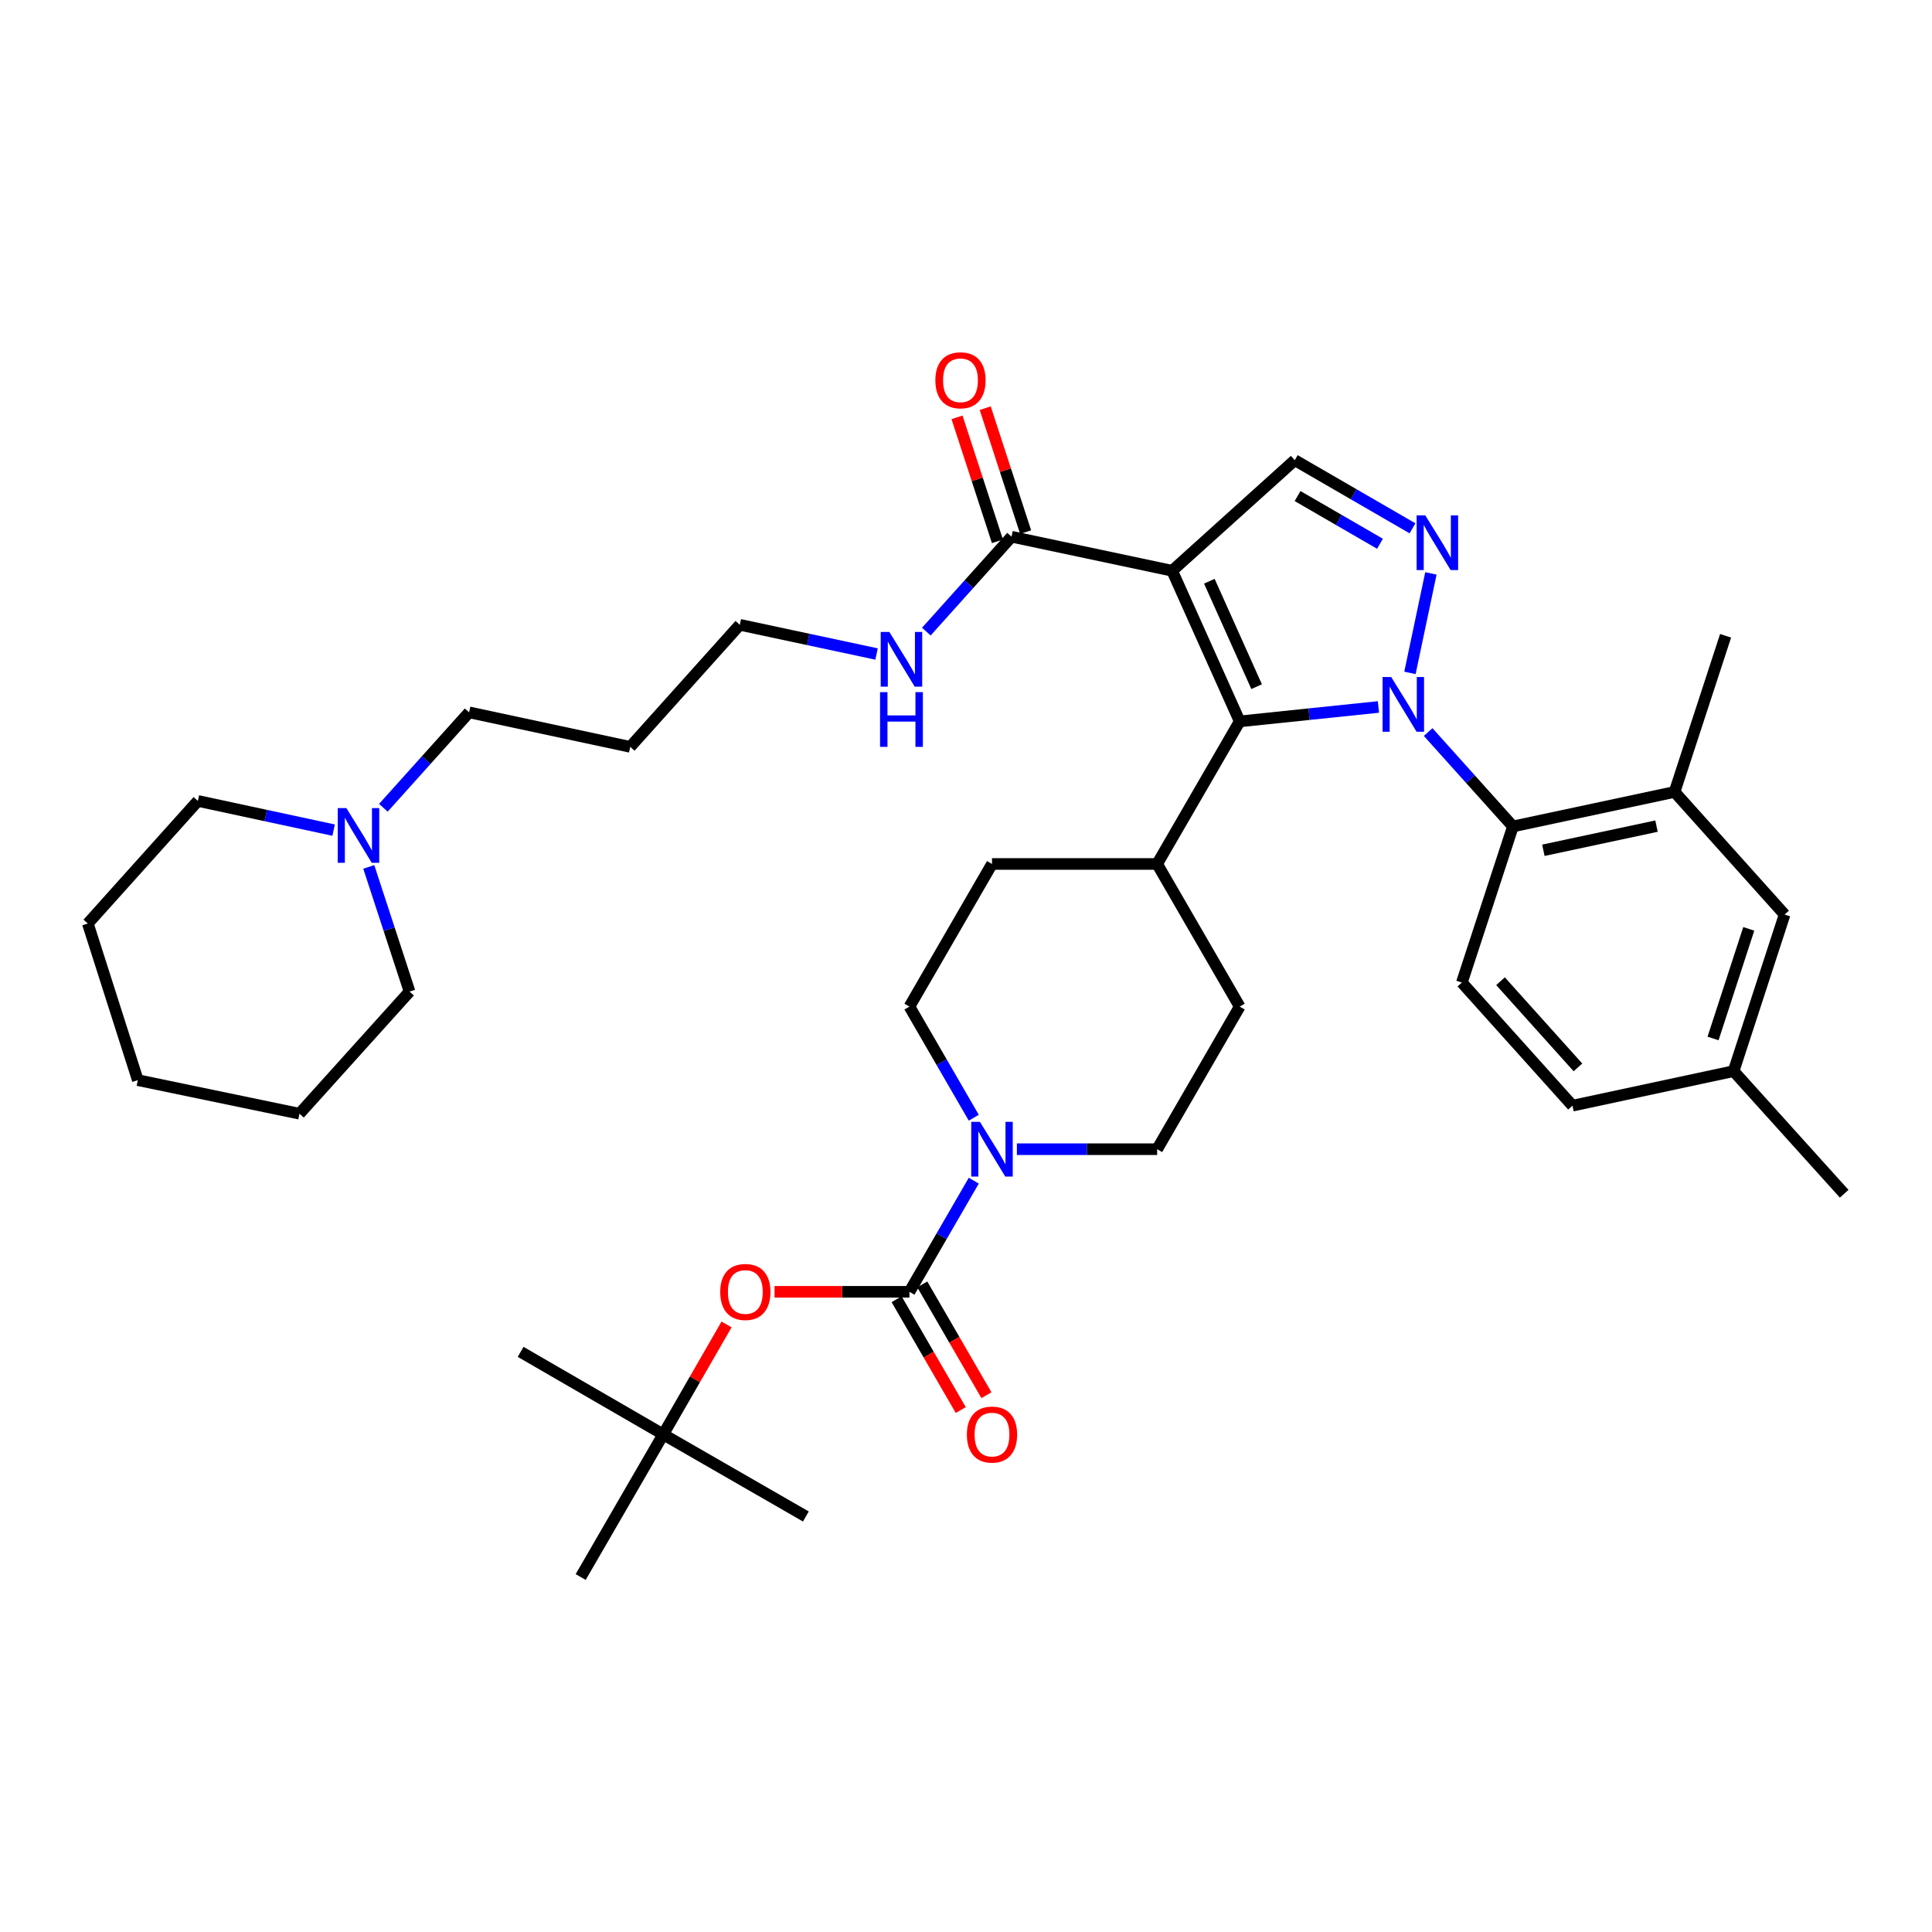 <?xml version='1.0' encoding='iso-8859-1'?>
<svg version='1.1' baseProfile='full'
              xmlns='http://www.w3.org/2000/svg'
                      xmlns:rdkit='http://www.rdkit.org/xml'
                      xmlns:xlink='http://www.w3.org/1999/xlink'
                  xml:space='preserve'
width='1000px' height='1000px' viewBox='0 0 1000 1000'>
<!-- END OF HEADER -->
<rect style='opacity:1.0;fill:#FFFFFF;stroke:none' width='1000' height='1000' x='0' y='0'> </rect>
<path class='bond-1' d='M 713.479,365.924 L 677.573,369.655' style='fill:none;fill-rule:evenodd;stroke:#0000FF;stroke-width:6px;stroke-linecap:butt;stroke-linejoin:miter;stroke-opacity:1' />
<path class='bond-1' d='M 677.573,369.655 L 641.667,373.387' style='fill:none;fill-rule:evenodd;stroke:#000000;stroke-width:6px;stroke-linecap:butt;stroke-linejoin:miter;stroke-opacity:1' />
<path class='bond-2' d='M 729.782,348.289 L 740.634,296.793' style='fill:none;fill-rule:evenodd;stroke:#0000FF;stroke-width:6px;stroke-linecap:butt;stroke-linejoin:miter;stroke-opacity:1' />
<path class='bond-4' d='M 739.211,378.911 L 761.148,403.341' style='fill:none;fill-rule:evenodd;stroke:#0000FF;stroke-width:6px;stroke-linecap:butt;stroke-linejoin:miter;stroke-opacity:1' />
<path class='bond-4' d='M 761.148,403.341 L 783.086,427.771' style='fill:none;fill-rule:evenodd;stroke:#000000;stroke-width:6px;stroke-linecap:butt;stroke-linejoin:miter;stroke-opacity:1' />
<path class='bond-0' d='M 606.706,295.425 L 641.667,373.387' style='fill:none;fill-rule:evenodd;stroke:#000000;stroke-width:6px;stroke-linecap:butt;stroke-linejoin:miter;stroke-opacity:1' />
<path class='bond-0' d='M 625.955,300.839 L 650.427,355.412' style='fill:none;fill-rule:evenodd;stroke:#000000;stroke-width:6px;stroke-linecap:butt;stroke-linejoin:miter;stroke-opacity:1' />
<path class='bond-7' d='M 606.706,295.425 L 523.568,277.8' style='fill:none;fill-rule:evenodd;stroke:#000000;stroke-width:6px;stroke-linecap:butt;stroke-linejoin:miter;stroke-opacity:1' />
<path class='bond-37' d='M 606.706,295.425 L 670.172,238.183' style='fill:none;fill-rule:evenodd;stroke:#000000;stroke-width:6px;stroke-linecap:butt;stroke-linejoin:miter;stroke-opacity:1' />
<path class='bond-10' d='M 641.667,373.387 L 598.938,447.187' style='fill:none;fill-rule:evenodd;stroke:#000000;stroke-width:6px;stroke-linecap:butt;stroke-linejoin:miter;stroke-opacity:1' />
<path class='bond-5' d='M 731.109,273.46 L 700.641,255.822' style='fill:none;fill-rule:evenodd;stroke:#0000FF;stroke-width:6px;stroke-linecap:butt;stroke-linejoin:miter;stroke-opacity:1' />
<path class='bond-5' d='M 700.641,255.822 L 670.172,238.183' style='fill:none;fill-rule:evenodd;stroke:#000000;stroke-width:6px;stroke-linecap:butt;stroke-linejoin:miter;stroke-opacity:1' />
<path class='bond-5' d='M 714.279,281.452 L 692.951,269.105' style='fill:none;fill-rule:evenodd;stroke:#0000FF;stroke-width:6px;stroke-linecap:butt;stroke-linejoin:miter;stroke-opacity:1' />
<path class='bond-5' d='M 692.951,269.105 L 671.623,256.758' style='fill:none;fill-rule:evenodd;stroke:#000000;stroke-width:6px;stroke-linecap:butt;stroke-linejoin:miter;stroke-opacity:1' />
<path class='bond-3' d='M 470.727,668.64 L 487.376,639.878' style='fill:none;fill-rule:evenodd;stroke:#000000;stroke-width:6px;stroke-linecap:butt;stroke-linejoin:miter;stroke-opacity:1' />
<path class='bond-3' d='M 487.376,639.878 L 504.025,611.115' style='fill:none;fill-rule:evenodd;stroke:#0000FF;stroke-width:6px;stroke-linecap:butt;stroke-linejoin:miter;stroke-opacity:1' />
<path class='bond-9' d='M 470.727,668.64 L 435.816,668.64' style='fill:none;fill-rule:evenodd;stroke:#000000;stroke-width:6px;stroke-linecap:butt;stroke-linejoin:miter;stroke-opacity:1' />
<path class='bond-9' d='M 435.816,668.64 L 400.905,668.64' style='fill:none;fill-rule:evenodd;stroke:#FF0000;stroke-width:6px;stroke-linecap:butt;stroke-linejoin:miter;stroke-opacity:1' />
<path class='bond-13' d='M 464.085,672.485 L 480.688,701.164' style='fill:none;fill-rule:evenodd;stroke:#000000;stroke-width:6px;stroke-linecap:butt;stroke-linejoin:miter;stroke-opacity:1' />
<path class='bond-13' d='M 480.688,701.164 L 497.29,729.842' style='fill:none;fill-rule:evenodd;stroke:#FF0000;stroke-width:6px;stroke-linecap:butt;stroke-linejoin:miter;stroke-opacity:1' />
<path class='bond-13' d='M 477.369,664.795 L 493.971,693.474' style='fill:none;fill-rule:evenodd;stroke:#000000;stroke-width:6px;stroke-linecap:butt;stroke-linejoin:miter;stroke-opacity:1' />
<path class='bond-13' d='M 493.971,693.474 L 510.573,722.152' style='fill:none;fill-rule:evenodd;stroke:#FF0000;stroke-width:6px;stroke-linecap:butt;stroke-linejoin:miter;stroke-opacity:1' />
<path class='bond-8' d='M 783.086,427.771 L 866.752,409.907' style='fill:none;fill-rule:evenodd;stroke:#000000;stroke-width:6px;stroke-linecap:butt;stroke-linejoin:miter;stroke-opacity:1' />
<path class='bond-8' d='M 798.841,440.102 L 857.407,427.597' style='fill:none;fill-rule:evenodd;stroke:#000000;stroke-width:6px;stroke-linecap:butt;stroke-linejoin:miter;stroke-opacity:1' />
<path class='bond-11' d='M 783.086,427.771 L 756.661,508.573' style='fill:none;fill-rule:evenodd;stroke:#000000;stroke-width:6px;stroke-linecap:butt;stroke-linejoin:miter;stroke-opacity:1' />
<path class='bond-6' d='M 526.333,594.823 L 562.635,594.823' style='fill:none;fill-rule:evenodd;stroke:#0000FF;stroke-width:6px;stroke-linecap:butt;stroke-linejoin:miter;stroke-opacity:1' />
<path class='bond-6' d='M 562.635,594.823 L 598.938,594.823' style='fill:none;fill-rule:evenodd;stroke:#000000;stroke-width:6px;stroke-linecap:butt;stroke-linejoin:miter;stroke-opacity:1' />
<path class='bond-39' d='M 504.024,578.53 L 487.375,549.772' style='fill:none;fill-rule:evenodd;stroke:#0000FF;stroke-width:6px;stroke-linecap:butt;stroke-linejoin:miter;stroke-opacity:1' />
<path class='bond-39' d='M 487.375,549.772 L 470.727,521.013' style='fill:none;fill-rule:evenodd;stroke:#000000;stroke-width:6px;stroke-linecap:butt;stroke-linejoin:miter;stroke-opacity:1' />
<path class='bond-17' d='M 530.865,275.421 L 520.406,243.342' style='fill:none;fill-rule:evenodd;stroke:#000000;stroke-width:6px;stroke-linecap:butt;stroke-linejoin:miter;stroke-opacity:1' />
<path class='bond-17' d='M 520.406,243.342 L 509.947,211.263' style='fill:none;fill-rule:evenodd;stroke:#FF0000;stroke-width:6px;stroke-linecap:butt;stroke-linejoin:miter;stroke-opacity:1' />
<path class='bond-17' d='M 516.272,280.178 L 505.813,248.1' style='fill:none;fill-rule:evenodd;stroke:#000000;stroke-width:6px;stroke-linecap:butt;stroke-linejoin:miter;stroke-opacity:1' />
<path class='bond-17' d='M 505.813,248.1 L 495.354,216.021' style='fill:none;fill-rule:evenodd;stroke:#FF0000;stroke-width:6px;stroke-linecap:butt;stroke-linejoin:miter;stroke-opacity:1' />
<path class='bond-21' d='M 523.568,277.8 L 501.516,302.363' style='fill:none;fill-rule:evenodd;stroke:#000000;stroke-width:6px;stroke-linecap:butt;stroke-linejoin:miter;stroke-opacity:1' />
<path class='bond-21' d='M 501.516,302.363 L 479.464,326.927' style='fill:none;fill-rule:evenodd;stroke:#0000FF;stroke-width:6px;stroke-linecap:butt;stroke-linejoin:miter;stroke-opacity:1' />
<path class='bond-16' d='M 866.752,409.907 L 923.712,473.373' style='fill:none;fill-rule:evenodd;stroke:#000000;stroke-width:6px;stroke-linecap:butt;stroke-linejoin:miter;stroke-opacity:1' />
<path class='bond-26' d='M 866.752,409.907 L 893.16,329.089' style='fill:none;fill-rule:evenodd;stroke:#000000;stroke-width:6px;stroke-linecap:butt;stroke-linejoin:miter;stroke-opacity:1' />
<path class='bond-18' d='M 376.059,685.529 L 359.676,713.989' style='fill:none;fill-rule:evenodd;stroke:#FF0000;stroke-width:6px;stroke-linecap:butt;stroke-linejoin:miter;stroke-opacity:1' />
<path class='bond-18' d='M 359.676,713.989 L 343.292,742.449' style='fill:none;fill-rule:evenodd;stroke:#000000;stroke-width:6px;stroke-linecap:butt;stroke-linejoin:miter;stroke-opacity:1' />
<path class='bond-19' d='M 598.938,447.187 L 513.456,447.187' style='fill:none;fill-rule:evenodd;stroke:#000000;stroke-width:6px;stroke-linecap:butt;stroke-linejoin:miter;stroke-opacity:1' />
<path class='bond-20' d='M 598.938,447.187 L 641.667,521.013' style='fill:none;fill-rule:evenodd;stroke:#000000;stroke-width:6px;stroke-linecap:butt;stroke-linejoin:miter;stroke-opacity:1' />
<path class='bond-22' d='M 756.661,508.573 L 813.911,572.294' style='fill:none;fill-rule:evenodd;stroke:#000000;stroke-width:6px;stroke-linecap:butt;stroke-linejoin:miter;stroke-opacity:1' />
<path class='bond-22' d='M 776.666,507.873 L 816.741,552.478' style='fill:none;fill-rule:evenodd;stroke:#000000;stroke-width:6px;stroke-linecap:butt;stroke-linejoin:miter;stroke-opacity:1' />
<path class='bond-12' d='M 198.434,418.1 L 220.622,393.407' style='fill:none;fill-rule:evenodd;stroke:#0000FF;stroke-width:6px;stroke-linecap:butt;stroke-linejoin:miter;stroke-opacity:1' />
<path class='bond-12' d='M 220.622,393.407 L 242.811,368.714' style='fill:none;fill-rule:evenodd;stroke:#000000;stroke-width:6px;stroke-linecap:butt;stroke-linejoin:miter;stroke-opacity:1' />
<path class='bond-27' d='M 190.879,448.721 L 201.432,480.983' style='fill:none;fill-rule:evenodd;stroke:#0000FF;stroke-width:6px;stroke-linecap:butt;stroke-linejoin:miter;stroke-opacity:1' />
<path class='bond-27' d='M 201.432,480.983 L 211.986,513.245' style='fill:none;fill-rule:evenodd;stroke:#000000;stroke-width:6px;stroke-linecap:butt;stroke-linejoin:miter;stroke-opacity:1' />
<path class='bond-28' d='M 172.686,429.67 L 137.555,422.116' style='fill:none;fill-rule:evenodd;stroke:#0000FF;stroke-width:6px;stroke-linecap:butt;stroke-linejoin:miter;stroke-opacity:1' />
<path class='bond-28' d='M 137.555,422.116 L 102.423,414.563' style='fill:none;fill-rule:evenodd;stroke:#000000;stroke-width:6px;stroke-linecap:butt;stroke-linejoin:miter;stroke-opacity:1' />
<path class='bond-14' d='M 470.727,521.013 L 513.456,447.187' style='fill:none;fill-rule:evenodd;stroke:#000000;stroke-width:6px;stroke-linecap:butt;stroke-linejoin:miter;stroke-opacity:1' />
<path class='bond-15' d='M 598.938,594.823 L 641.667,521.013' style='fill:none;fill-rule:evenodd;stroke:#000000;stroke-width:6px;stroke-linecap:butt;stroke-linejoin:miter;stroke-opacity:1' />
<path class='bond-38' d='M 923.712,473.373 L 897.304,554.422' style='fill:none;fill-rule:evenodd;stroke:#000000;stroke-width:6px;stroke-linecap:butt;stroke-linejoin:miter;stroke-opacity:1' />
<path class='bond-38' d='M 905.157,480.776 L 886.672,537.51' style='fill:none;fill-rule:evenodd;stroke:#000000;stroke-width:6px;stroke-linecap:butt;stroke-linejoin:miter;stroke-opacity:1' />
<path class='bond-30' d='M 343.292,742.449 L 417.118,784.931' style='fill:none;fill-rule:evenodd;stroke:#000000;stroke-width:6px;stroke-linecap:butt;stroke-linejoin:miter;stroke-opacity:1' />
<path class='bond-31' d='M 343.292,742.449 L 269.483,699.721' style='fill:none;fill-rule:evenodd;stroke:#000000;stroke-width:6px;stroke-linecap:butt;stroke-linejoin:miter;stroke-opacity:1' />
<path class='bond-32' d='M 343.292,742.449 L 300.563,816.267' style='fill:none;fill-rule:evenodd;stroke:#000000;stroke-width:6px;stroke-linecap:butt;stroke-linejoin:miter;stroke-opacity:1' />
<path class='bond-29' d='M 453.713,338.514 L 418.319,330.954' style='fill:none;fill-rule:evenodd;stroke:#0000FF;stroke-width:6px;stroke-linecap:butt;stroke-linejoin:miter;stroke-opacity:1' />
<path class='bond-29' d='M 418.319,330.954 L 382.925,323.393' style='fill:none;fill-rule:evenodd;stroke:#000000;stroke-width:6px;stroke-linecap:butt;stroke-linejoin:miter;stroke-opacity:1' />
<path class='bond-23' d='M 813.911,572.294 L 897.304,554.422' style='fill:none;fill-rule:evenodd;stroke:#000000;stroke-width:6px;stroke-linecap:butt;stroke-linejoin:miter;stroke-opacity:1' />
<path class='bond-33' d='M 897.304,554.422 L 954.545,617.888' style='fill:none;fill-rule:evenodd;stroke:#000000;stroke-width:6px;stroke-linecap:butt;stroke-linejoin:miter;stroke-opacity:1' />
<path class='bond-24' d='M 242.811,368.714 L 326.204,386.578' style='fill:none;fill-rule:evenodd;stroke:#000000;stroke-width:6px;stroke-linecap:butt;stroke-linejoin:miter;stroke-opacity:1' />
<path class='bond-25' d='M 326.204,386.578 L 382.925,323.393' style='fill:none;fill-rule:evenodd;stroke:#000000;stroke-width:6px;stroke-linecap:butt;stroke-linejoin:miter;stroke-opacity:1' />
<path class='bond-34' d='M 211.986,513.245 L 155.009,576.456' style='fill:none;fill-rule:evenodd;stroke:#000000;stroke-width:6px;stroke-linecap:butt;stroke-linejoin:miter;stroke-opacity:1' />
<path class='bond-35' d='M 102.423,414.563 L 45.455,478.012' style='fill:none;fill-rule:evenodd;stroke:#000000;stroke-width:6px;stroke-linecap:butt;stroke-linejoin:miter;stroke-opacity:1' />
<path class='bond-40' d='M 155.009,576.456 L 71.334,559.078' style='fill:none;fill-rule:evenodd;stroke:#000000;stroke-width:6px;stroke-linecap:butt;stroke-linejoin:miter;stroke-opacity:1' />
<path class='bond-36' d='M 45.455,478.012 L 71.334,559.078' style='fill:none;fill-rule:evenodd;stroke:#000000;stroke-width:6px;stroke-linecap:butt;stroke-linejoin:miter;stroke-opacity:1' />
<path  class='atom-0' d='M 720.088 350.427
L 729.368 365.427
Q 730.288 366.907, 731.768 369.587
Q 733.248 372.267, 733.328 372.427
L 733.328 350.427
L 737.088 350.427
L 737.088 378.747
L 733.208 378.747
L 723.248 362.347
Q 722.088 360.427, 720.848 358.227
Q 719.648 356.027, 719.288 355.347
L 719.288 378.747
L 715.608 378.747
L 715.608 350.427
L 720.088 350.427
' fill='#0000FF'/>
<path  class='atom-3' d='M 737.721 266.752
L 747.001 281.752
Q 747.921 283.232, 749.401 285.912
Q 750.881 288.592, 750.961 288.752
L 750.961 266.752
L 754.721 266.752
L 754.721 295.072
L 750.841 295.072
L 740.881 278.672
Q 739.721 276.752, 738.481 274.552
Q 737.281 272.352, 736.921 271.672
L 736.921 295.072
L 733.241 295.072
L 733.241 266.752
L 737.721 266.752
' fill='#0000FF'/>
<path  class='atom-7' d='M 507.196 580.663
L 516.476 595.663
Q 517.396 597.143, 518.876 599.823
Q 520.356 602.503, 520.436 602.663
L 520.436 580.663
L 524.196 580.663
L 524.196 608.983
L 520.316 608.983
L 510.356 592.583
Q 509.196 590.663, 507.956 588.463
Q 506.756 586.263, 506.396 585.583
L 506.396 608.983
L 502.716 608.983
L 502.716 580.663
L 507.196 580.663
' fill='#0000FF'/>
<path  class='atom-10' d='M 372.782 668.72
Q 372.782 661.92, 376.142 658.12
Q 379.502 654.32, 385.782 654.32
Q 392.062 654.32, 395.422 658.12
Q 398.782 661.92, 398.782 668.72
Q 398.782 675.6, 395.382 679.52
Q 391.982 683.4, 385.782 683.4
Q 379.542 683.4, 376.142 679.52
Q 372.782 675.64, 372.782 668.72
M 385.782 680.2
Q 390.102 680.2, 392.422 677.32
Q 394.782 674.4, 394.782 668.72
Q 394.782 663.16, 392.422 660.36
Q 390.102 657.52, 385.782 657.52
Q 381.462 657.52, 379.102 660.32
Q 376.782 663.12, 376.782 668.72
Q 376.782 674.44, 379.102 677.32
Q 381.462 680.2, 385.782 680.2
' fill='#FF0000'/>
<path  class='atom-13' d='M 179.292 418.276
L 188.572 433.276
Q 189.492 434.756, 190.972 437.436
Q 192.452 440.116, 192.532 440.276
L 192.532 418.276
L 196.292 418.276
L 196.292 446.596
L 192.412 446.596
L 182.452 430.196
Q 181.292 428.276, 180.052 426.076
Q 178.852 423.876, 178.492 423.196
L 178.492 446.596
L 174.812 446.596
L 174.812 418.276
L 179.292 418.276
' fill='#0000FF'/>
<path  class='atom-14' d='M 500.456 742.529
Q 500.456 735.729, 503.816 731.929
Q 507.176 728.129, 513.456 728.129
Q 519.736 728.129, 523.096 731.929
Q 526.456 735.729, 526.456 742.529
Q 526.456 749.409, 523.056 753.329
Q 519.656 757.209, 513.456 757.209
Q 507.216 757.209, 503.816 753.329
Q 500.456 749.449, 500.456 742.529
M 513.456 754.009
Q 517.776 754.009, 520.096 751.129
Q 522.456 748.209, 522.456 742.529
Q 522.456 736.969, 520.096 734.169
Q 517.776 731.329, 513.456 731.329
Q 509.136 731.329, 506.776 734.129
Q 504.456 736.929, 504.456 742.529
Q 504.456 748.249, 506.776 751.129
Q 509.136 754.009, 513.456 754.009
' fill='#FF0000'/>
<path  class='atom-18' d='M 484.143 196.831
Q 484.143 190.031, 487.503 186.231
Q 490.863 182.431, 497.143 182.431
Q 503.423 182.431, 506.783 186.231
Q 510.143 190.031, 510.143 196.831
Q 510.143 203.711, 506.743 207.631
Q 503.343 211.511, 497.143 211.511
Q 490.903 211.511, 487.503 207.631
Q 484.143 203.751, 484.143 196.831
M 497.143 208.311
Q 501.463 208.311, 503.783 205.431
Q 506.143 202.511, 506.143 196.831
Q 506.143 191.271, 503.783 188.471
Q 501.463 185.631, 497.143 185.631
Q 492.823 185.631, 490.463 188.431
Q 488.143 191.231, 488.143 196.831
Q 488.143 202.551, 490.463 205.431
Q 492.823 208.311, 497.143 208.311
' fill='#FF0000'/>
<path  class='atom-22' d='M 460.331 327.106
L 469.611 342.106
Q 470.531 343.586, 472.011 346.266
Q 473.491 348.946, 473.571 349.106
L 473.571 327.106
L 477.331 327.106
L 477.331 355.426
L 473.451 355.426
L 463.491 339.026
Q 462.331 337.106, 461.091 334.906
Q 459.891 332.706, 459.531 332.026
L 459.531 355.426
L 455.851 355.426
L 455.851 327.106
L 460.331 327.106
' fill='#0000FF'/>
<path  class='atom-22' d='M 455.511 358.258
L 459.351 358.258
L 459.351 370.298
L 473.831 370.298
L 473.831 358.258
L 477.671 358.258
L 477.671 386.578
L 473.831 386.578
L 473.831 373.498
L 459.351 373.498
L 459.351 386.578
L 455.511 386.578
L 455.511 358.258
' fill='#0000FF'/>
</svg>
